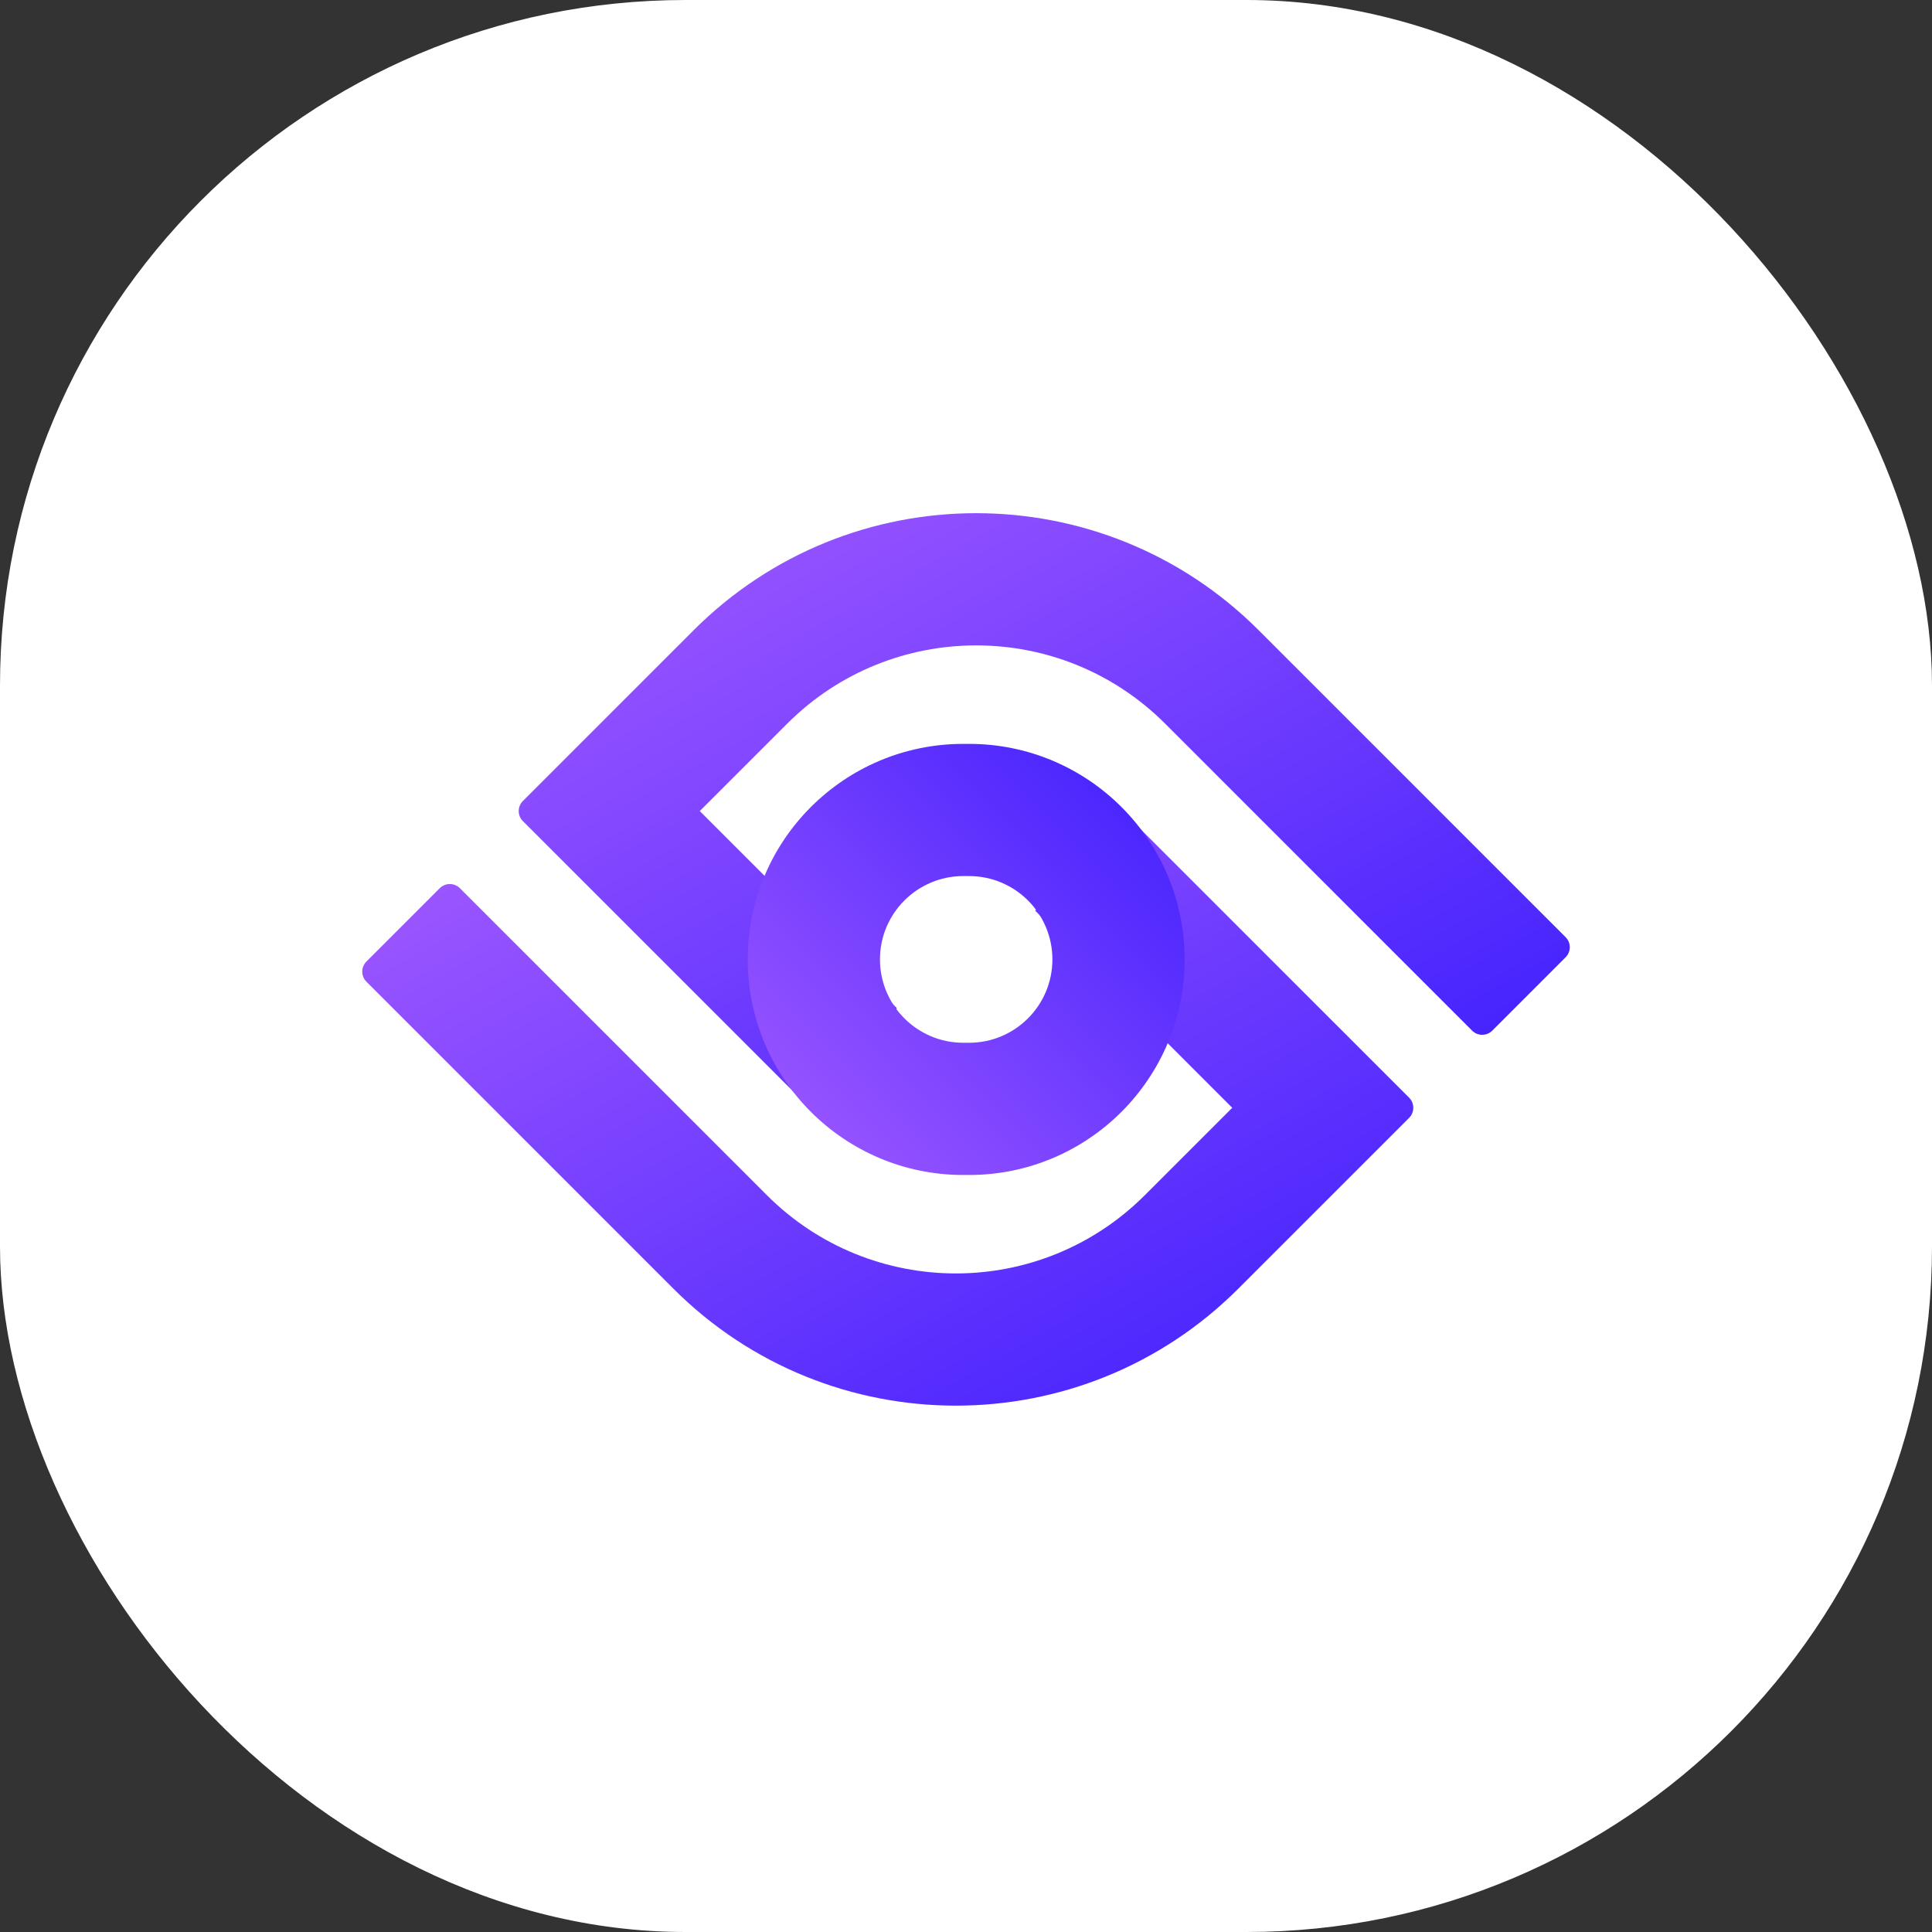 <svg width="64" height="64" viewBox="0 0 64 64" fill="none" xmlns="http://www.w3.org/2000/svg">
<rect x="0" y="0" width="64" height="64" fill="#333333" stroke="none"/>
<rect width="64" height="64" rx="22.711" fill="white"/>
<path fill-rule="evenodd" clip-rule="evenodd" d="M22.306 42.688L12.138 32.52C11.954 32.336 11.954 32.036 12.138 31.852L14.567 29.423C14.752 29.239 15.051 29.239 15.235 29.423L25.403 39.591C28.861 43.049 34.467 43.049 37.925 39.591L40.819 36.697L34.289 30.166L37.386 27.07L46.679 36.362C46.863 36.547 46.863 36.846 46.679 37.031L41.021 42.688C35.853 47.856 27.474 47.856 22.306 42.688Z" fill="url(#paint0_linear_5509_28010)"/>
<path fill-rule="evenodd" clip-rule="evenodd" d="M41.694 20.876L51.862 31.044C52.047 31.228 52.047 31.527 51.862 31.712L49.434 34.141C49.249 34.325 48.95 34.325 48.766 34.141L38.598 23.973C35.14 20.515 29.534 20.515 26.076 23.973L23.181 26.867L29.711 33.398L26.615 36.494L17.322 27.201C17.137 27.017 17.137 26.718 17.322 26.533L22.979 20.876C28.147 15.708 36.526 15.708 41.694 20.876Z" fill="url(#paint1_linear_5509_28010)"/>
<path fill-rule="evenodd" clip-rule="evenodd" d="M31.911 38.923C27.967 38.923 24.77 35.726 24.77 31.782C24.77 27.839 27.967 24.642 31.911 24.642L32.101 24.642C36.045 24.642 39.242 27.839 39.242 31.782C39.242 35.726 36.045 38.923 32.101 38.923L31.911 38.923ZM29.15 31.782C29.15 33.307 30.386 34.543 31.911 34.543L32.101 34.543C33.626 34.543 34.862 33.307 34.862 31.782C34.862 30.257 33.626 29.021 32.101 29.021L31.911 29.021C30.386 29.021 29.15 30.257 29.15 31.782Z" fill="url(#paint2_linear_5509_28010)"/>
<defs>
<linearGradient id="paint0_linear_5509_28010" x1="12" y1="27.07" x2="28.62" y2="56.753" gradientUnits="userSpaceOnUse">
<stop stop-color="#A35BFF"/>
<stop offset="1" stop-color="#3D1EFE"/>
</linearGradient>
<linearGradient id="paint1_linear_5509_28010" x1="17.184" y1="17" x2="33.803" y2="46.683" gradientUnits="userSpaceOnUse">
<stop stop-color="#A35BFF"/>
<stop offset="1" stop-color="#3D1EFE"/>
</linearGradient>
<linearGradient id="paint2_linear_5509_28010" x1="24.77" y1="38.923" x2="39.05" y2="24.453" gradientUnits="userSpaceOnUse">
<stop stop-color="#A35BFF"/>
<stop offset="1" stop-color="#3D1EFE"/>
</linearGradient>
</defs>
</svg>
